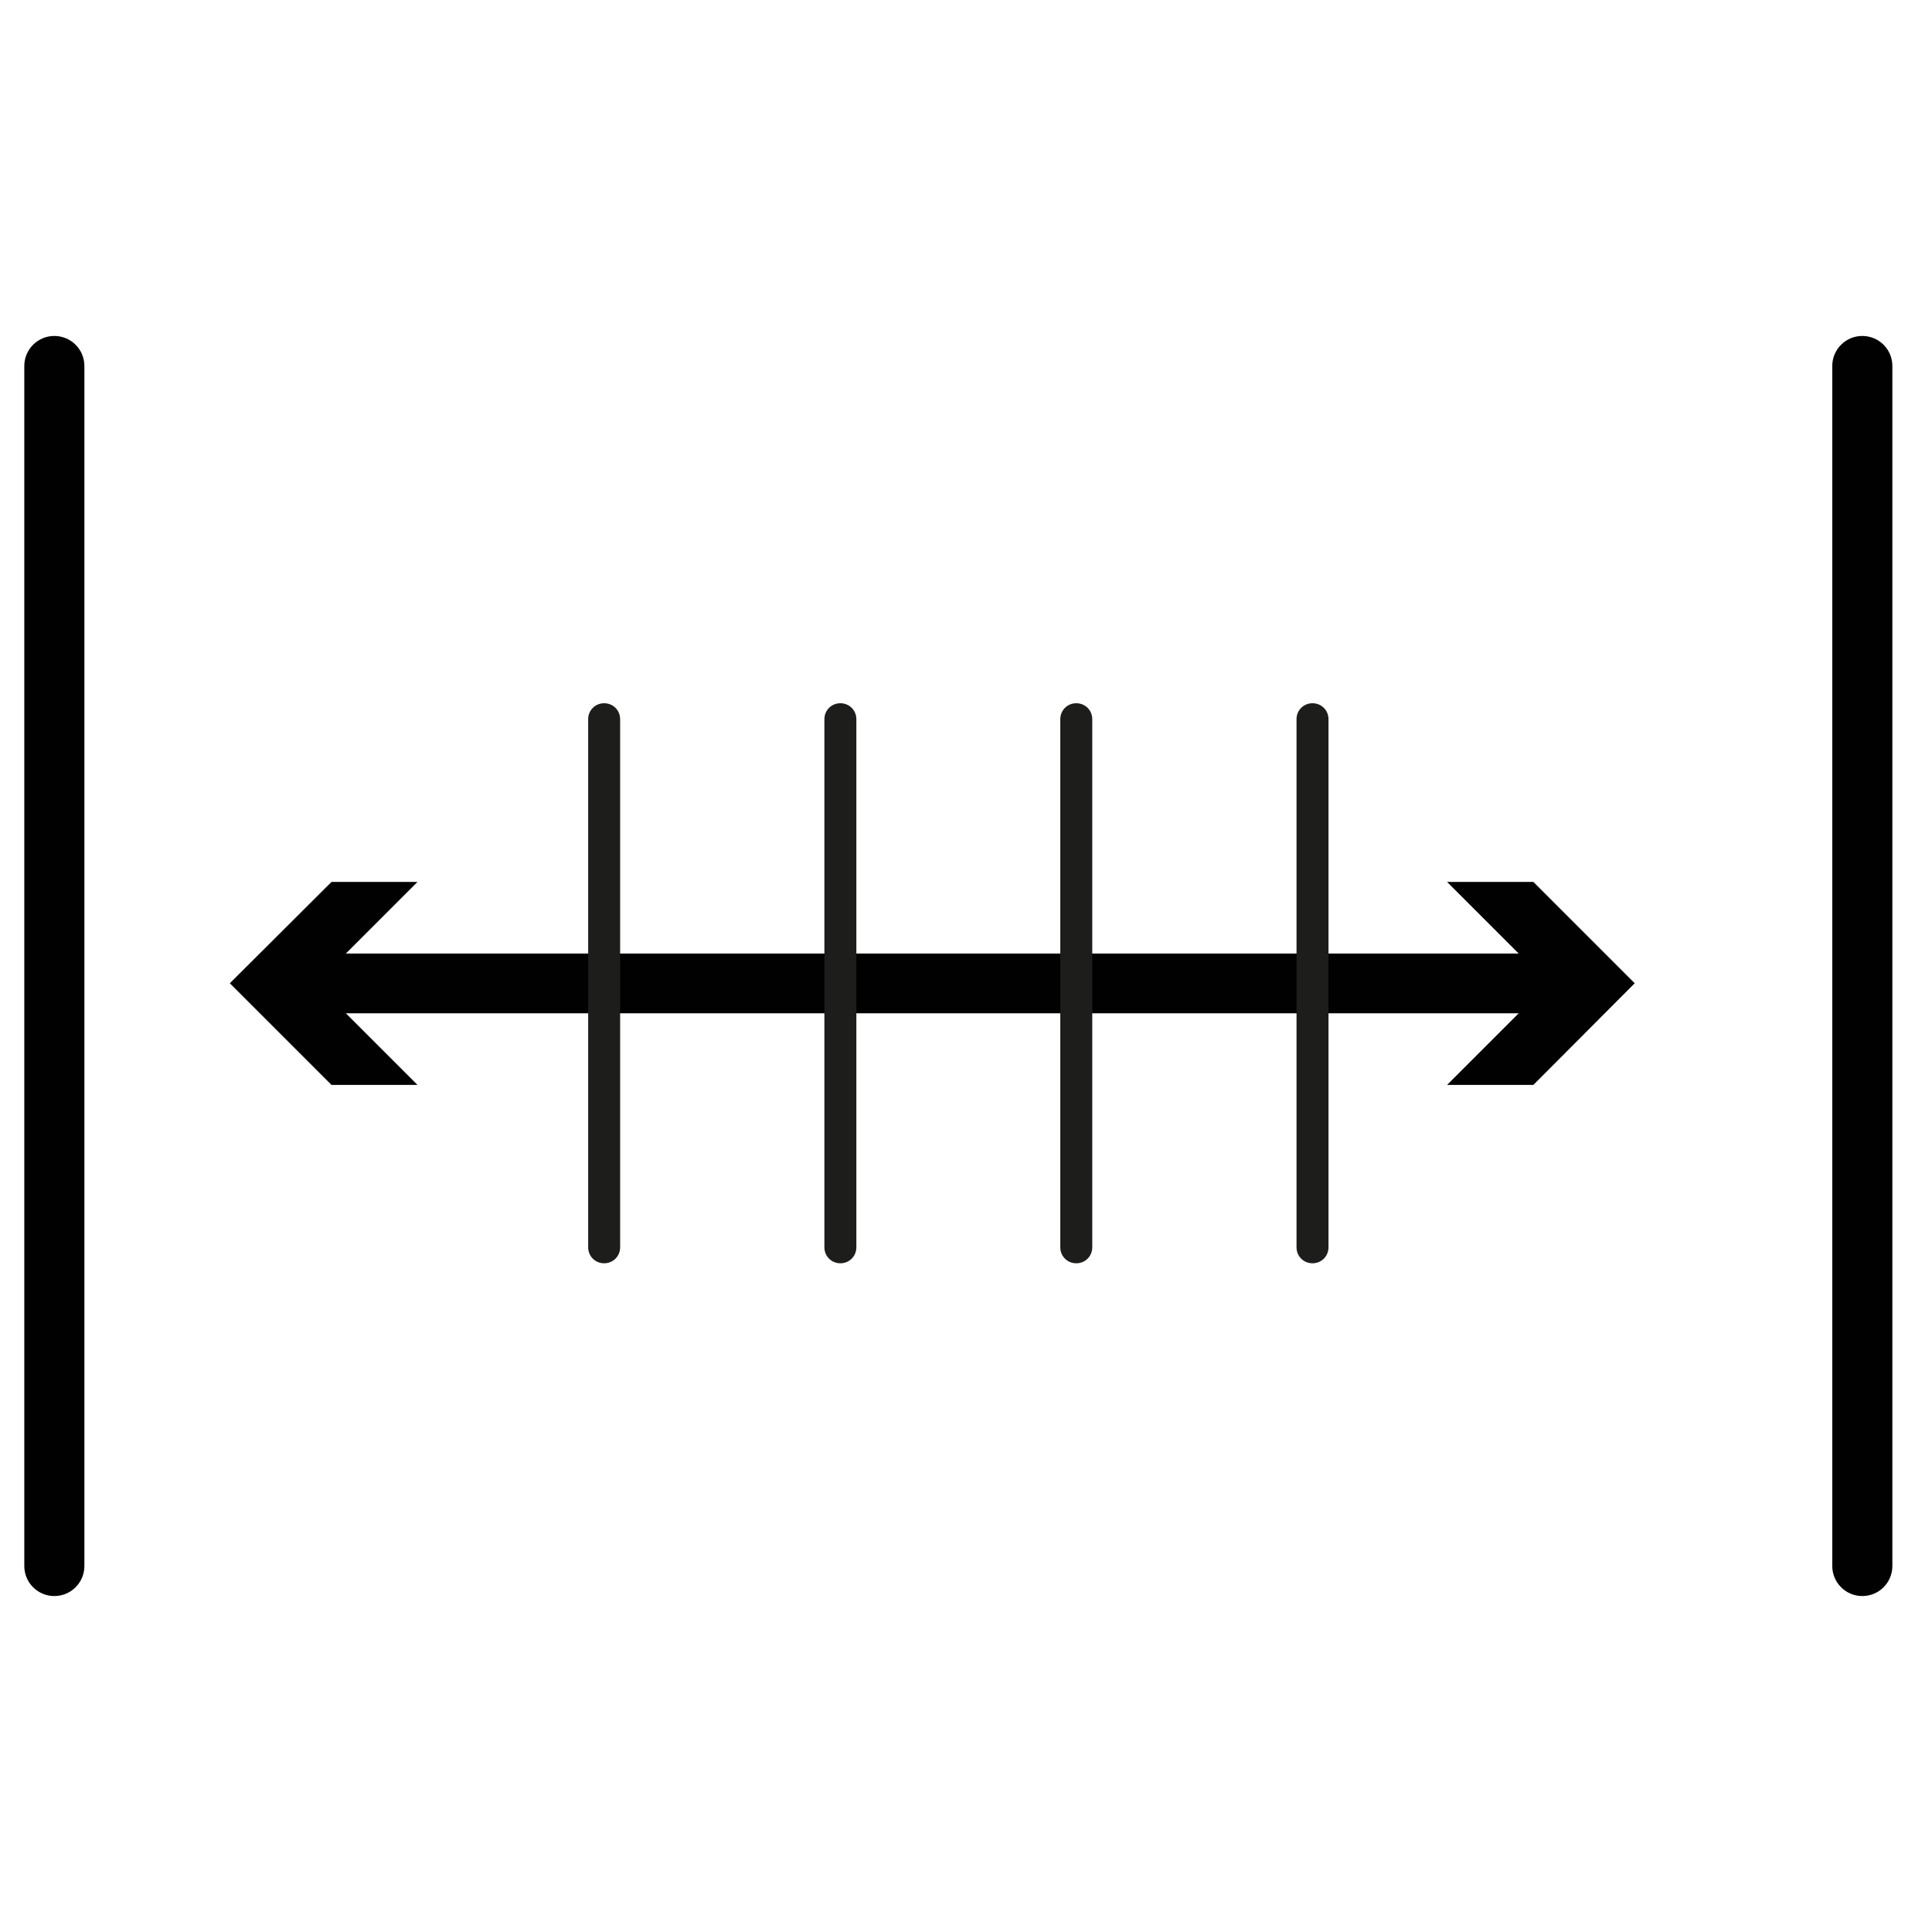 <?xml version="1.0" encoding="UTF-8"?>
<svg id="Livello_2" data-name="Livello 2" xmlns="http://www.w3.org/2000/svg" viewBox="0 0 60.44 60.44">
  <defs>
    <style>
      .cls-1 {
        fill: none;
      }

      .cls-2 {
        fill: #010101;
      }

      .cls-3 {
        fill: #1d1d1b;
      }
    </style>
  </defs>
  <g id="icone">
    <g>
      <rect class="cls-1" width="60.44" height="60.44"/>
      <g>
        <g>
          <path class="cls-2" d="M1.7,10.51c-.52,0-.94.42-.94.94v37.54c0,.52.42.94.94.94s.94-.42.94-.94V11.45c0-.52-.42-.94-.94-.94Z"/>
          <path class="cls-2" d="M58.26,10.51c-.52,0-.94.42-.94.94v37.54c0,.52.42.94.94.94s.94-.42.94-.94V11.45c0-.52-.42-.94-.94-.94Z"/>
          <polygon class="cls-2" points="45.27 27.59 47.51 29.83 10.82 29.83 13.06 27.59 10.37 27.59 7.19 30.76 10.37 33.94 13.06 33.94 10.82 31.7 47.51 31.7 45.27 33.94 47.97 33.94 51.14 30.76 47.97 27.59 45.27 27.59"/>
        </g>
        <g>
          <path class="cls-3" d="M41.06,39.52c-.28,0-.5-.22-.5-.5v-16.52c0-.28.22-.5.5-.5s.5.22.5.5v16.52c0,.28-.22.5-.5.5Z"/>
          <path class="cls-3" d="M33.67,39.52c-.28,0-.5-.22-.5-.5v-16.52c0-.28.22-.5.5-.5s.5.22.5.5v16.52c0,.28-.22.5-.5.5Z"/>
          <path class="cls-3" d="M26.29,39.52c-.28,0-.5-.22-.5-.5v-16.52c0-.28.22-.5.5-.5s.5.22.5.5v16.52c0,.28-.22.5-.5.5Z"/>
          <path class="cls-3" d="M18.9,39.52c-.28,0-.5-.22-.5-.5v-16.52c0-.28.22-.5.5-.5s.5.22.5.5v16.52c0,.28-.22.5-.5.5Z"/>
        </g>
      </g>
    </g>
  </g>
</svg>